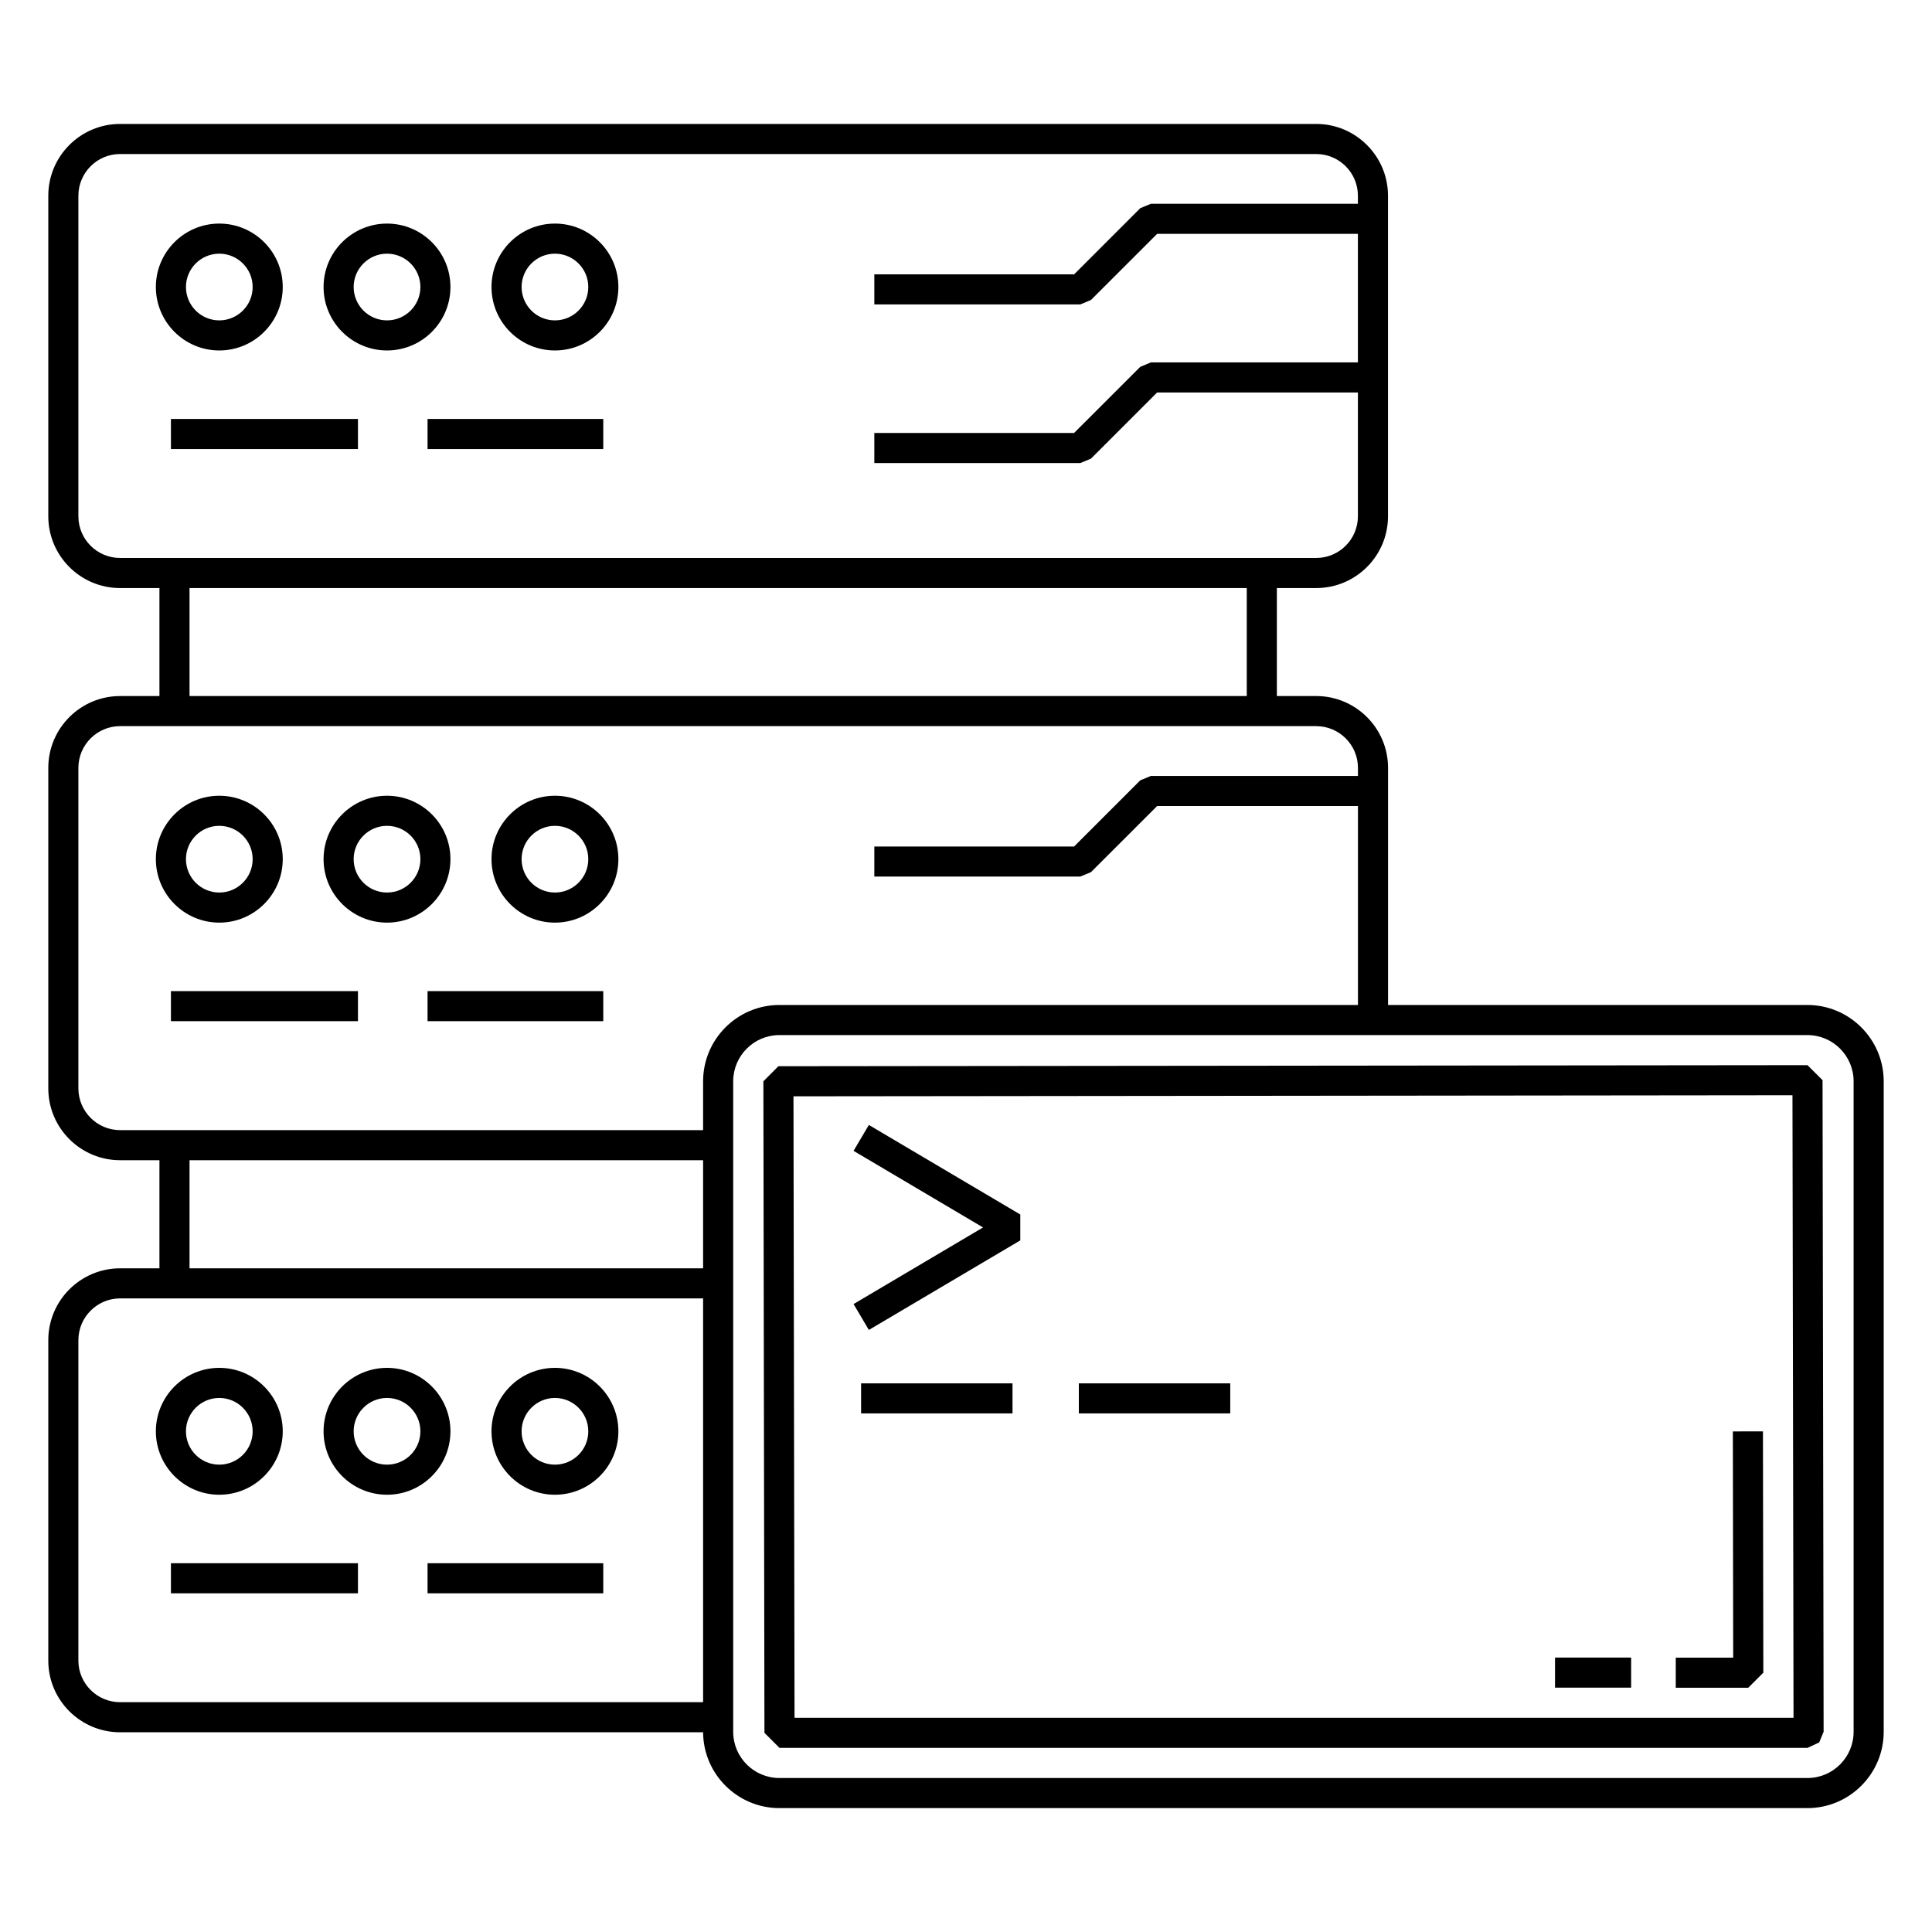 <svg width="40" height="40" viewBox="0 0 40 40" fill="none" xmlns="http://www.w3.org/2000/svg">
<path d="M4.54 7.256C5.265 7.256 5.854 6.667 5.854 5.942C5.854 5.218 5.265 4.629 4.54 4.629C3.816 4.629 3.227 5.218 3.227 5.942C3.227 6.667 3.816 7.256 4.54 7.256ZM4.54 5.252C4.921 5.252 5.231 5.562 5.231 5.942C5.231 6.323 4.921 6.633 4.54 6.633C4.159 6.633 3.85 6.323 3.85 5.942C3.85 5.562 4.159 5.252 4.54 5.252Z" fill="black"/>
<path d="M9.326 5.942C9.326 5.218 8.737 4.629 8.013 4.629C7.289 4.629 6.699 5.218 6.699 5.942C6.699 6.667 7.289 7.256 8.013 7.256C8.737 7.256 9.326 6.667 9.326 5.942ZM8.013 6.633C7.632 6.633 7.322 6.323 7.322 5.942C7.322 5.562 7.632 5.252 8.013 5.252C8.394 5.252 8.704 5.562 8.704 5.942C8.704 6.323 8.394 6.633 8.013 6.633Z" fill="black"/>
<path d="M11.489 4.629C10.765 4.629 10.176 5.218 10.176 5.942C10.176 6.667 10.765 7.256 11.489 7.256C12.214 7.256 12.803 6.667 12.803 5.942C12.803 5.218 12.214 4.629 11.489 4.629ZM11.489 6.633C11.109 6.633 10.799 6.323 10.799 5.942C10.799 5.562 11.109 5.252 11.489 5.252C11.87 5.252 12.18 5.562 12.18 5.942C12.18 6.323 11.87 6.633 11.489 6.633Z" fill="black"/>
<path d="M8.852 8.674H12.49V9.297H8.852V8.674Z" fill="black"/>
<path d="M3.539 8.674H7.411V9.297H3.539V8.674Z" fill="black"/>
<path d="M4.54 30.947C5.265 30.947 5.854 30.358 5.854 29.634C5.854 28.91 5.265 28.32 4.54 28.32C3.816 28.32 3.227 28.91 3.227 29.634C3.227 30.358 3.816 30.947 4.54 30.947ZM4.54 28.943C4.921 28.943 5.231 29.253 5.231 29.634C5.231 30.015 4.921 30.324 4.54 30.324C4.159 30.324 3.85 30.015 3.85 29.634C3.85 29.253 4.159 28.943 4.54 28.943Z" fill="black"/>
<path d="M9.326 29.634C9.326 28.91 8.737 28.32 8.013 28.32C7.289 28.32 6.699 28.91 6.699 29.634C6.699 30.358 7.289 30.947 8.013 30.947C8.737 30.947 9.326 30.358 9.326 29.634ZM8.013 30.324C7.632 30.324 7.322 30.015 7.322 29.634C7.322 29.253 7.632 28.943 8.013 28.943C8.394 28.943 8.704 29.253 8.704 29.634C8.704 30.015 8.394 30.324 8.013 30.324Z" fill="black"/>
<path d="M11.489 30.947C12.214 30.947 12.803 30.358 12.803 29.634C12.803 28.91 12.214 28.32 11.489 28.32C10.765 28.32 10.176 28.91 10.176 29.634C10.176 30.358 10.765 30.947 11.489 30.947ZM11.489 28.943C11.87 28.943 12.18 29.253 12.18 29.634C12.18 30.015 11.87 30.324 11.489 30.324C11.109 30.324 10.799 30.015 10.799 29.634C10.799 29.253 11.109 28.943 11.489 28.943Z" fill="black"/>
<path d="M8.852 32.365H12.49V32.988H8.852V32.365Z" fill="black"/>
<path d="M3.539 32.365H7.411V32.988H3.539V32.365Z" fill="black"/>
<path d="M4.54 19.102C5.265 19.102 5.854 18.512 5.854 17.788C5.854 17.064 5.265 16.475 4.54 16.475C3.816 16.475 3.227 17.064 3.227 17.788C3.227 18.512 3.816 19.102 4.54 19.102ZM4.54 17.098C4.921 17.098 5.231 17.407 5.231 17.788C5.231 18.169 4.921 18.479 4.54 18.479C4.159 18.479 3.85 18.169 3.85 17.788C3.85 17.407 4.159 17.098 4.54 17.098Z" fill="black"/>
<path d="M9.326 17.788C9.326 17.064 8.737 16.475 8.013 16.475C7.289 16.475 6.699 17.064 6.699 17.788C6.699 18.512 7.289 19.102 8.013 19.102C8.737 19.102 9.326 18.512 9.326 17.788ZM8.013 18.479C7.632 18.479 7.322 18.169 7.322 17.788C7.322 17.407 7.632 17.098 8.013 17.098C8.394 17.098 8.704 17.407 8.704 17.788C8.704 18.169 8.394 18.479 8.013 18.479Z" fill="black"/>
<path d="M11.489 16.475C10.765 16.475 10.176 17.064 10.176 17.788C10.176 18.512 10.765 19.102 11.489 19.102C12.214 19.102 12.803 18.512 12.803 17.788C12.803 17.064 12.214 16.475 11.489 16.475ZM11.489 18.479C11.109 18.479 10.799 18.169 10.799 17.788C10.799 17.407 11.109 17.098 11.489 17.098C11.87 17.098 12.18 17.407 12.18 17.788C12.18 18.169 11.87 18.479 11.489 18.479Z" fill="black"/>
<path d="M8.852 20.52H12.49V21.142H8.852V20.52Z" fill="black"/>
<path d="M3.539 20.52H7.411V21.142H3.539V20.52Z" fill="black"/>
<path d="M37.42 20.807H28.738V15.897C28.738 15.078 28.071 14.411 27.251 14.411H26.436V12.175H27.251C28.07 12.175 28.737 11.509 28.737 10.69V4.052C28.737 3.233 28.07 2.566 27.251 2.566H2.486C1.667 2.566 1 3.233 1 4.052V10.69C1 11.509 1.667 12.175 2.486 12.175H3.301V14.411H2.487C1.667 14.411 1 15.078 1 15.897V22.534C1 23.354 1.667 24.021 2.487 24.021H3.301V26.259H2.487C1.667 26.259 1 26.926 1 27.746V34.382C1 35.2 1.667 35.865 2.487 35.865H14.557C14.562 36.731 15.269 37.435 16.137 37.435H37.42C38.291 37.435 39 36.726 39 35.855V22.387C39 21.516 38.291 20.807 37.42 20.807ZM1.623 10.69V4.052C1.623 3.576 2.01 3.189 2.486 3.189H27.251C27.727 3.189 28.114 3.576 28.114 4.052V4.219H23.828L23.608 4.31L22.238 5.68H18.102V6.303H22.367L22.587 6.211L23.957 4.842H28.114V7.503H23.828L23.608 7.595L22.238 8.964H18.102V9.587H22.367L22.587 9.496L23.957 8.126H28.114V10.69C28.114 11.165 27.727 11.552 27.251 11.552H2.486C2.01 11.552 1.623 11.165 1.623 10.69ZM3.924 12.175H25.813V14.411H3.924V12.175ZM3.924 24.021H14.557V26.259H3.924V24.021ZM1.623 34.382V27.746C1.623 27.27 2.011 26.882 2.487 26.882H14.557V35.242H2.487C2.011 35.242 1.623 34.856 1.623 34.382ZM14.557 22.387V23.398H2.487C2.011 23.398 1.623 23.01 1.623 22.534V15.897C1.623 15.421 2.011 15.034 2.487 15.034H27.251C27.727 15.034 28.115 15.421 28.115 15.897V16.065H23.828L23.608 16.156L22.238 17.526H18.102V18.148H22.367L22.587 18.057L23.957 16.688H28.115V20.807H16.137C15.265 20.807 14.557 21.516 14.557 22.387ZM38.377 35.855C38.377 36.383 37.948 36.812 37.42 36.812H16.137C15.609 36.812 15.18 36.383 15.18 35.855V22.387C15.18 21.859 15.609 21.43 16.137 21.43H37.42C37.948 21.43 38.377 21.859 38.377 22.387V35.855Z" fill="black"/>
<path d="M37.422 22.053L16.116 22.075L15.805 22.387L15.827 35.877L16.139 36.188H37.422L37.665 36.075L37.756 35.854L37.734 22.364L37.422 22.053ZM16.45 35.565L16.428 22.698L37.111 22.676L37.133 35.565H16.45Z" fill="black"/>
<path d="M32.195 34.318H33.771V34.941H32.195V34.318Z" fill="black"/>
<path d="M35.877 29.636L35.884 34.32H34.695V34.943H36.196L36.508 34.631L36.5 29.635L35.877 29.636Z" fill="black"/>
<path d="M17.672 23.827L20.353 25.413L17.672 26.999L17.989 27.535L21.124 25.681V25.145L17.989 23.291L17.672 23.827Z" fill="black"/>
<path d="M17.828 28.641H20.963V29.263H17.828V28.641Z" fill="black"/>
<path d="M22.336 28.641H25.471V29.263H22.336V28.641Z" fill="black"/>
</svg>
